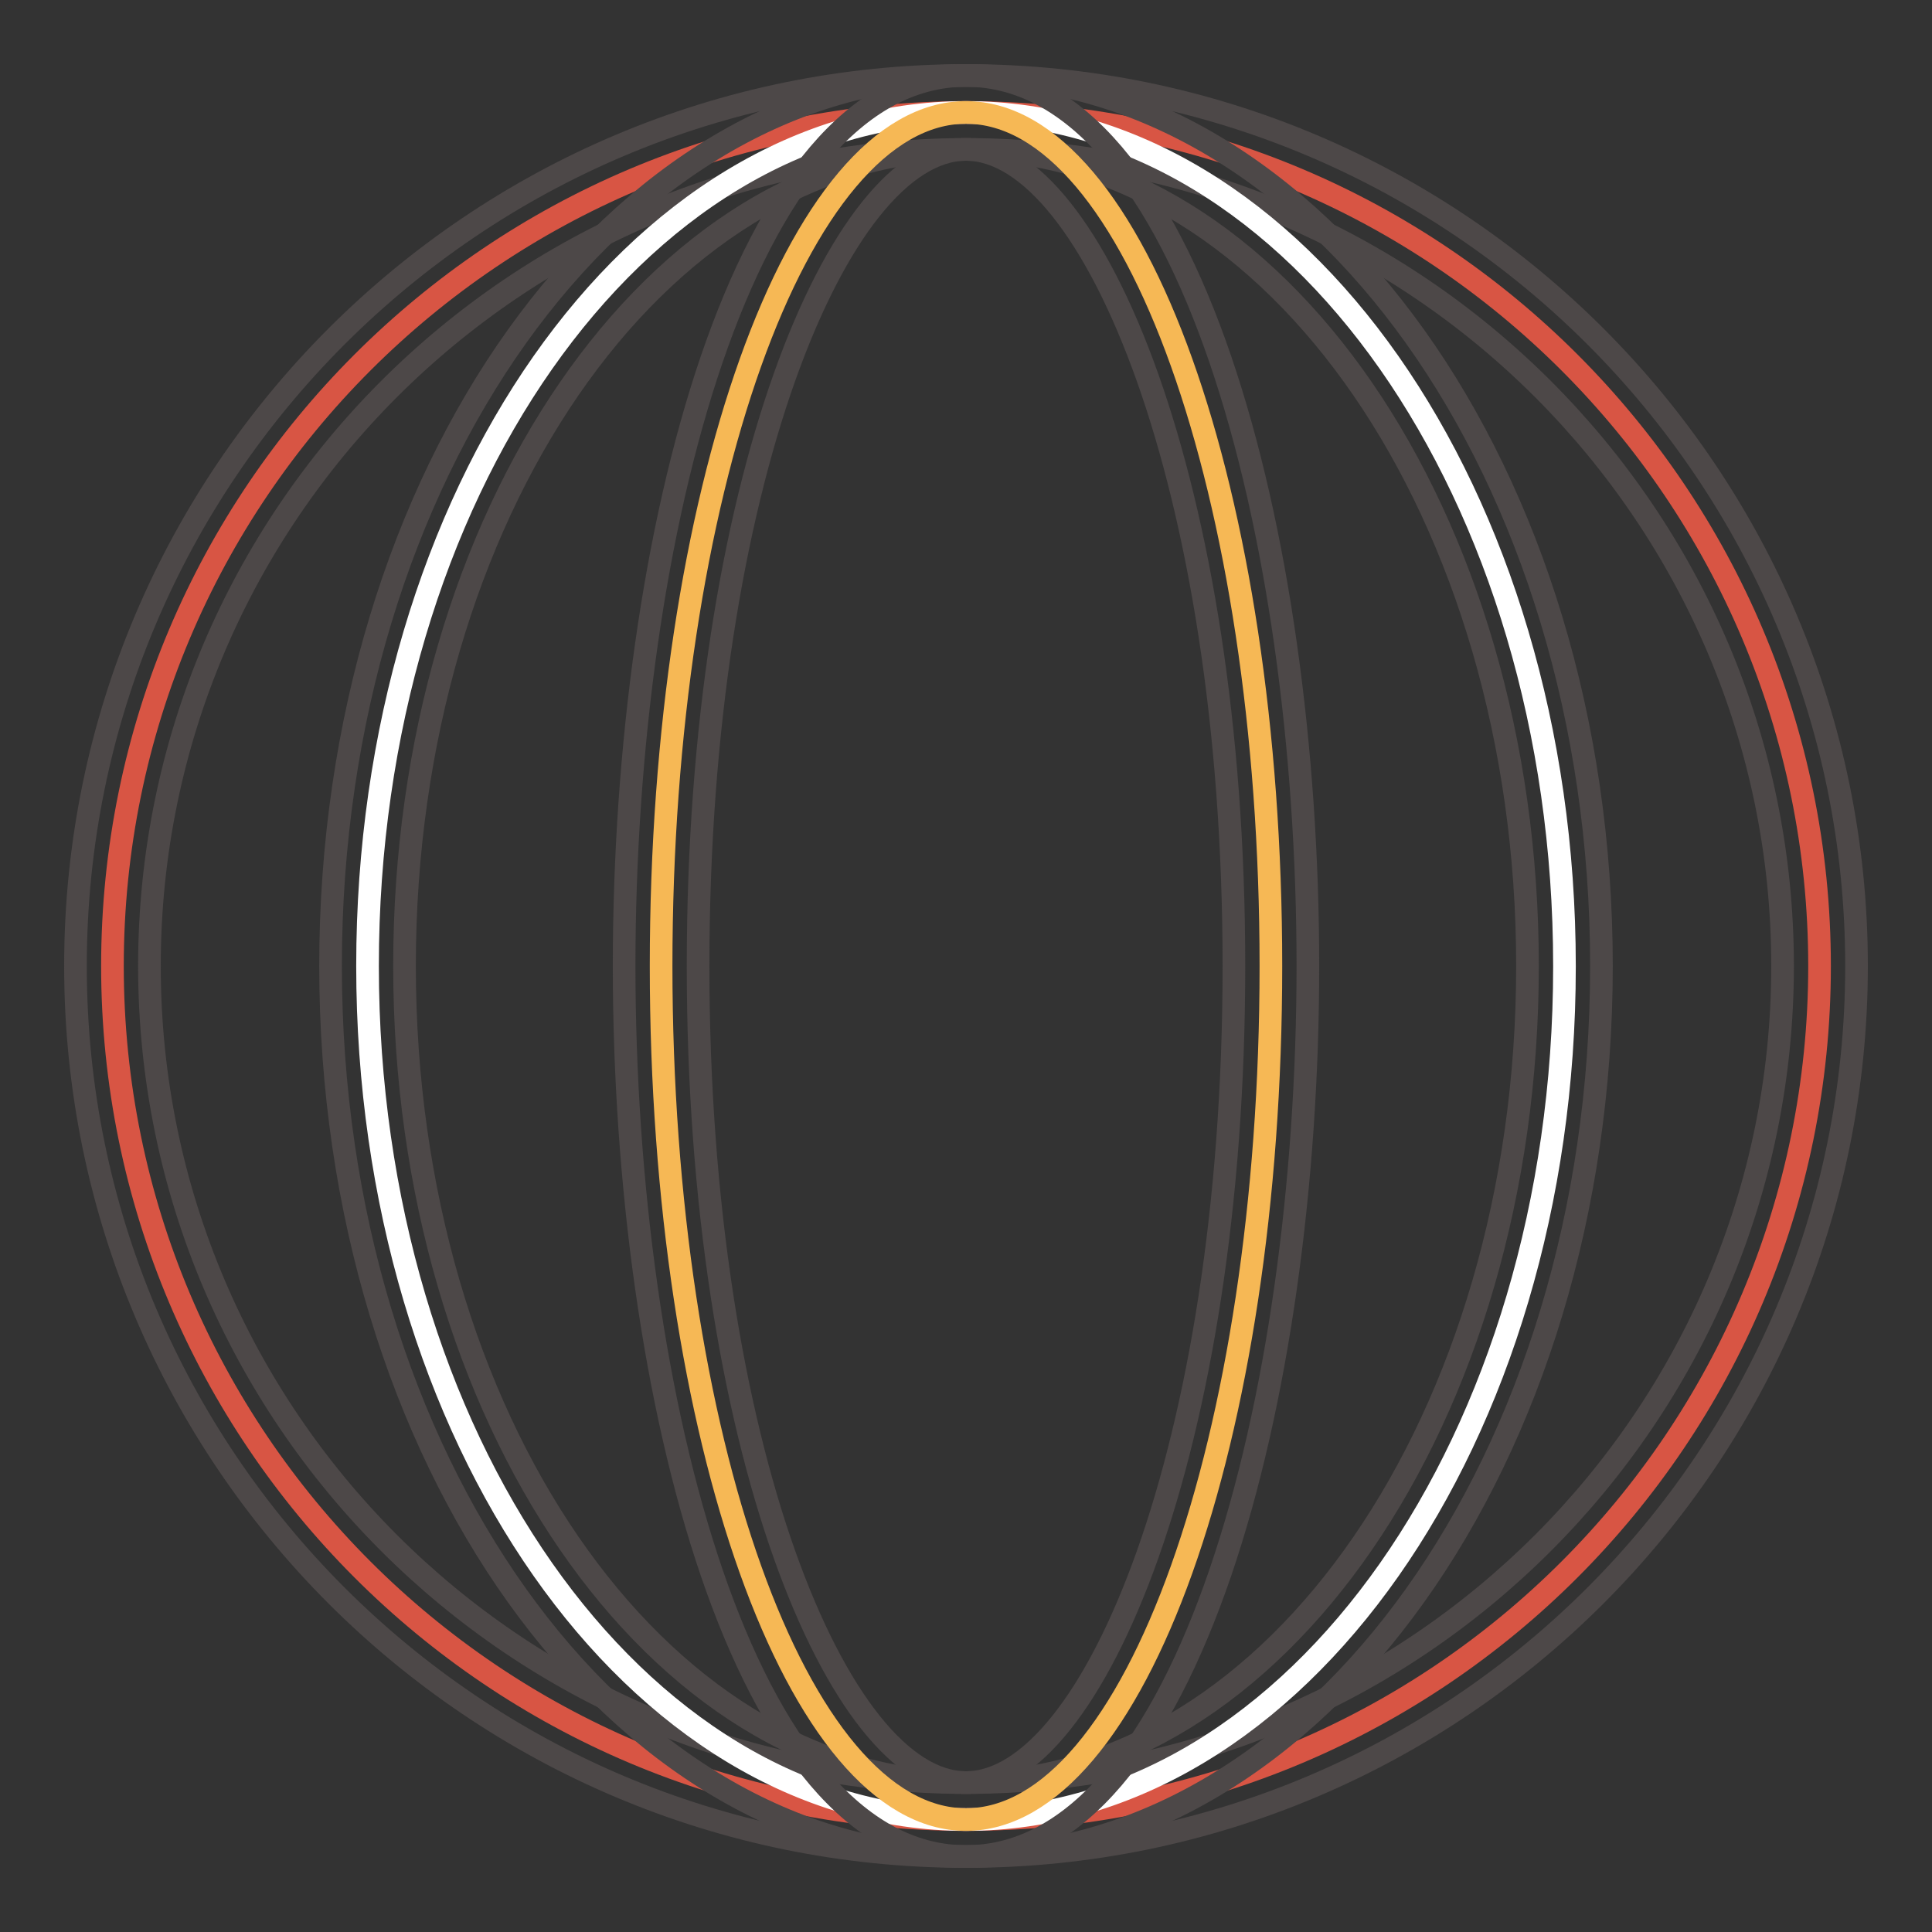 <?xml version="1.0" encoding="utf-8"?>
<!-- Svg Vector Icons : http://www.onlinewebfonts.com/icon -->
<!DOCTYPE svg PUBLIC "-//W3C//DTD SVG 1.1//EN" "http://www.w3.org/Graphics/SVG/1.1/DTD/svg11.dtd">
<svg version="1.1" xmlns="http://www.w3.org/2000/svg" xmlns:xlink="http://www.w3.org/1999/xlink" x="0px" y="0px" viewBox="0 0 256 256" enable-background="new 0 0 256 256" xml:space="preserve">
<rect x="0" y="0" width="256" height="256" fill="#333333" stroke="none"/>
<g> <path stroke-width="3" fill-opacity="0" stroke="#d85544"  d="M14.9,128c0,62.4,50.6,113.1,113.1,113.1S241.1,190.4,241.1,128l0,0c0-62.4-50.6-113.1-113.1-113.1 S14.9,65.6,14.9,128L14.9,128z"/> <path stroke-width="3" fill-opacity="0" stroke="#4d4848"  d="M128,246c-65.1,0-118-52.9-118-118C10,62.9,62.9,10,128,10c65.1,0,118,52.9,118,118 C246,193.1,193.1,246,128,246z M128,19.8C68.4,19.8,19.8,68.4,19.8,128S68.4,236.2,128,236.2S236.2,187.6,236.2,128 C236.2,68.4,187.6,19.8,128,19.8z"/> <path stroke-width="3" fill-opacity="0" stroke="#ffffff"  d="M48.7,128c0,62.4,35.5,113.1,79.3,113.1c43.8,0,79.3-50.6,79.3-113c0,0,0,0,0-0.1 c0-62.4-35.5-113.1-79.3-113.1S48.7,65.6,48.7,128z"/> <path stroke-width="3" fill-opacity="0" stroke="#4d4848"  d="M128,246c-46.4,0-84.2-52.9-84.2-118c0-65.1,37.8-118,84.2-118s84.2,52.9,84.2,118 C212.2,193.1,174.4,246,128,246z M128,19.8c-41,0-74.4,48.5-74.4,108.2S87,236.2,128,236.2s74.4-48.5,74.4-108.2 C202.4,68.4,169,19.8,128,19.8z"/> <path stroke-width="3" fill-opacity="0" stroke="#f6b855"  d="M87.6,128c0,62.4,18.1,113.1,40.4,113.1c22.3,0,40.4-50.6,40.4-113.1S150.3,14.9,128,14.9 C105.7,14.9,87.6,65.6,87.6,128z"/> <path stroke-width="3" fill-opacity="0" stroke="#4d4848"  d="M128,246c-29.4,0-45.3-60.8-45.3-118c0-57.2,15.9-118,45.3-118c29.4,0,45.3,60.8,45.3,118 C173.3,185.2,157.4,246,128,246z M128,19.8c-16.8,0-35.5,44.4-35.5,108.2c0,63.7,18.7,108.2,35.5,108.2s35.5-44.4,35.5-108.2 C163.5,64.3,144.8,19.8,128,19.8z"/></g>
</svg>